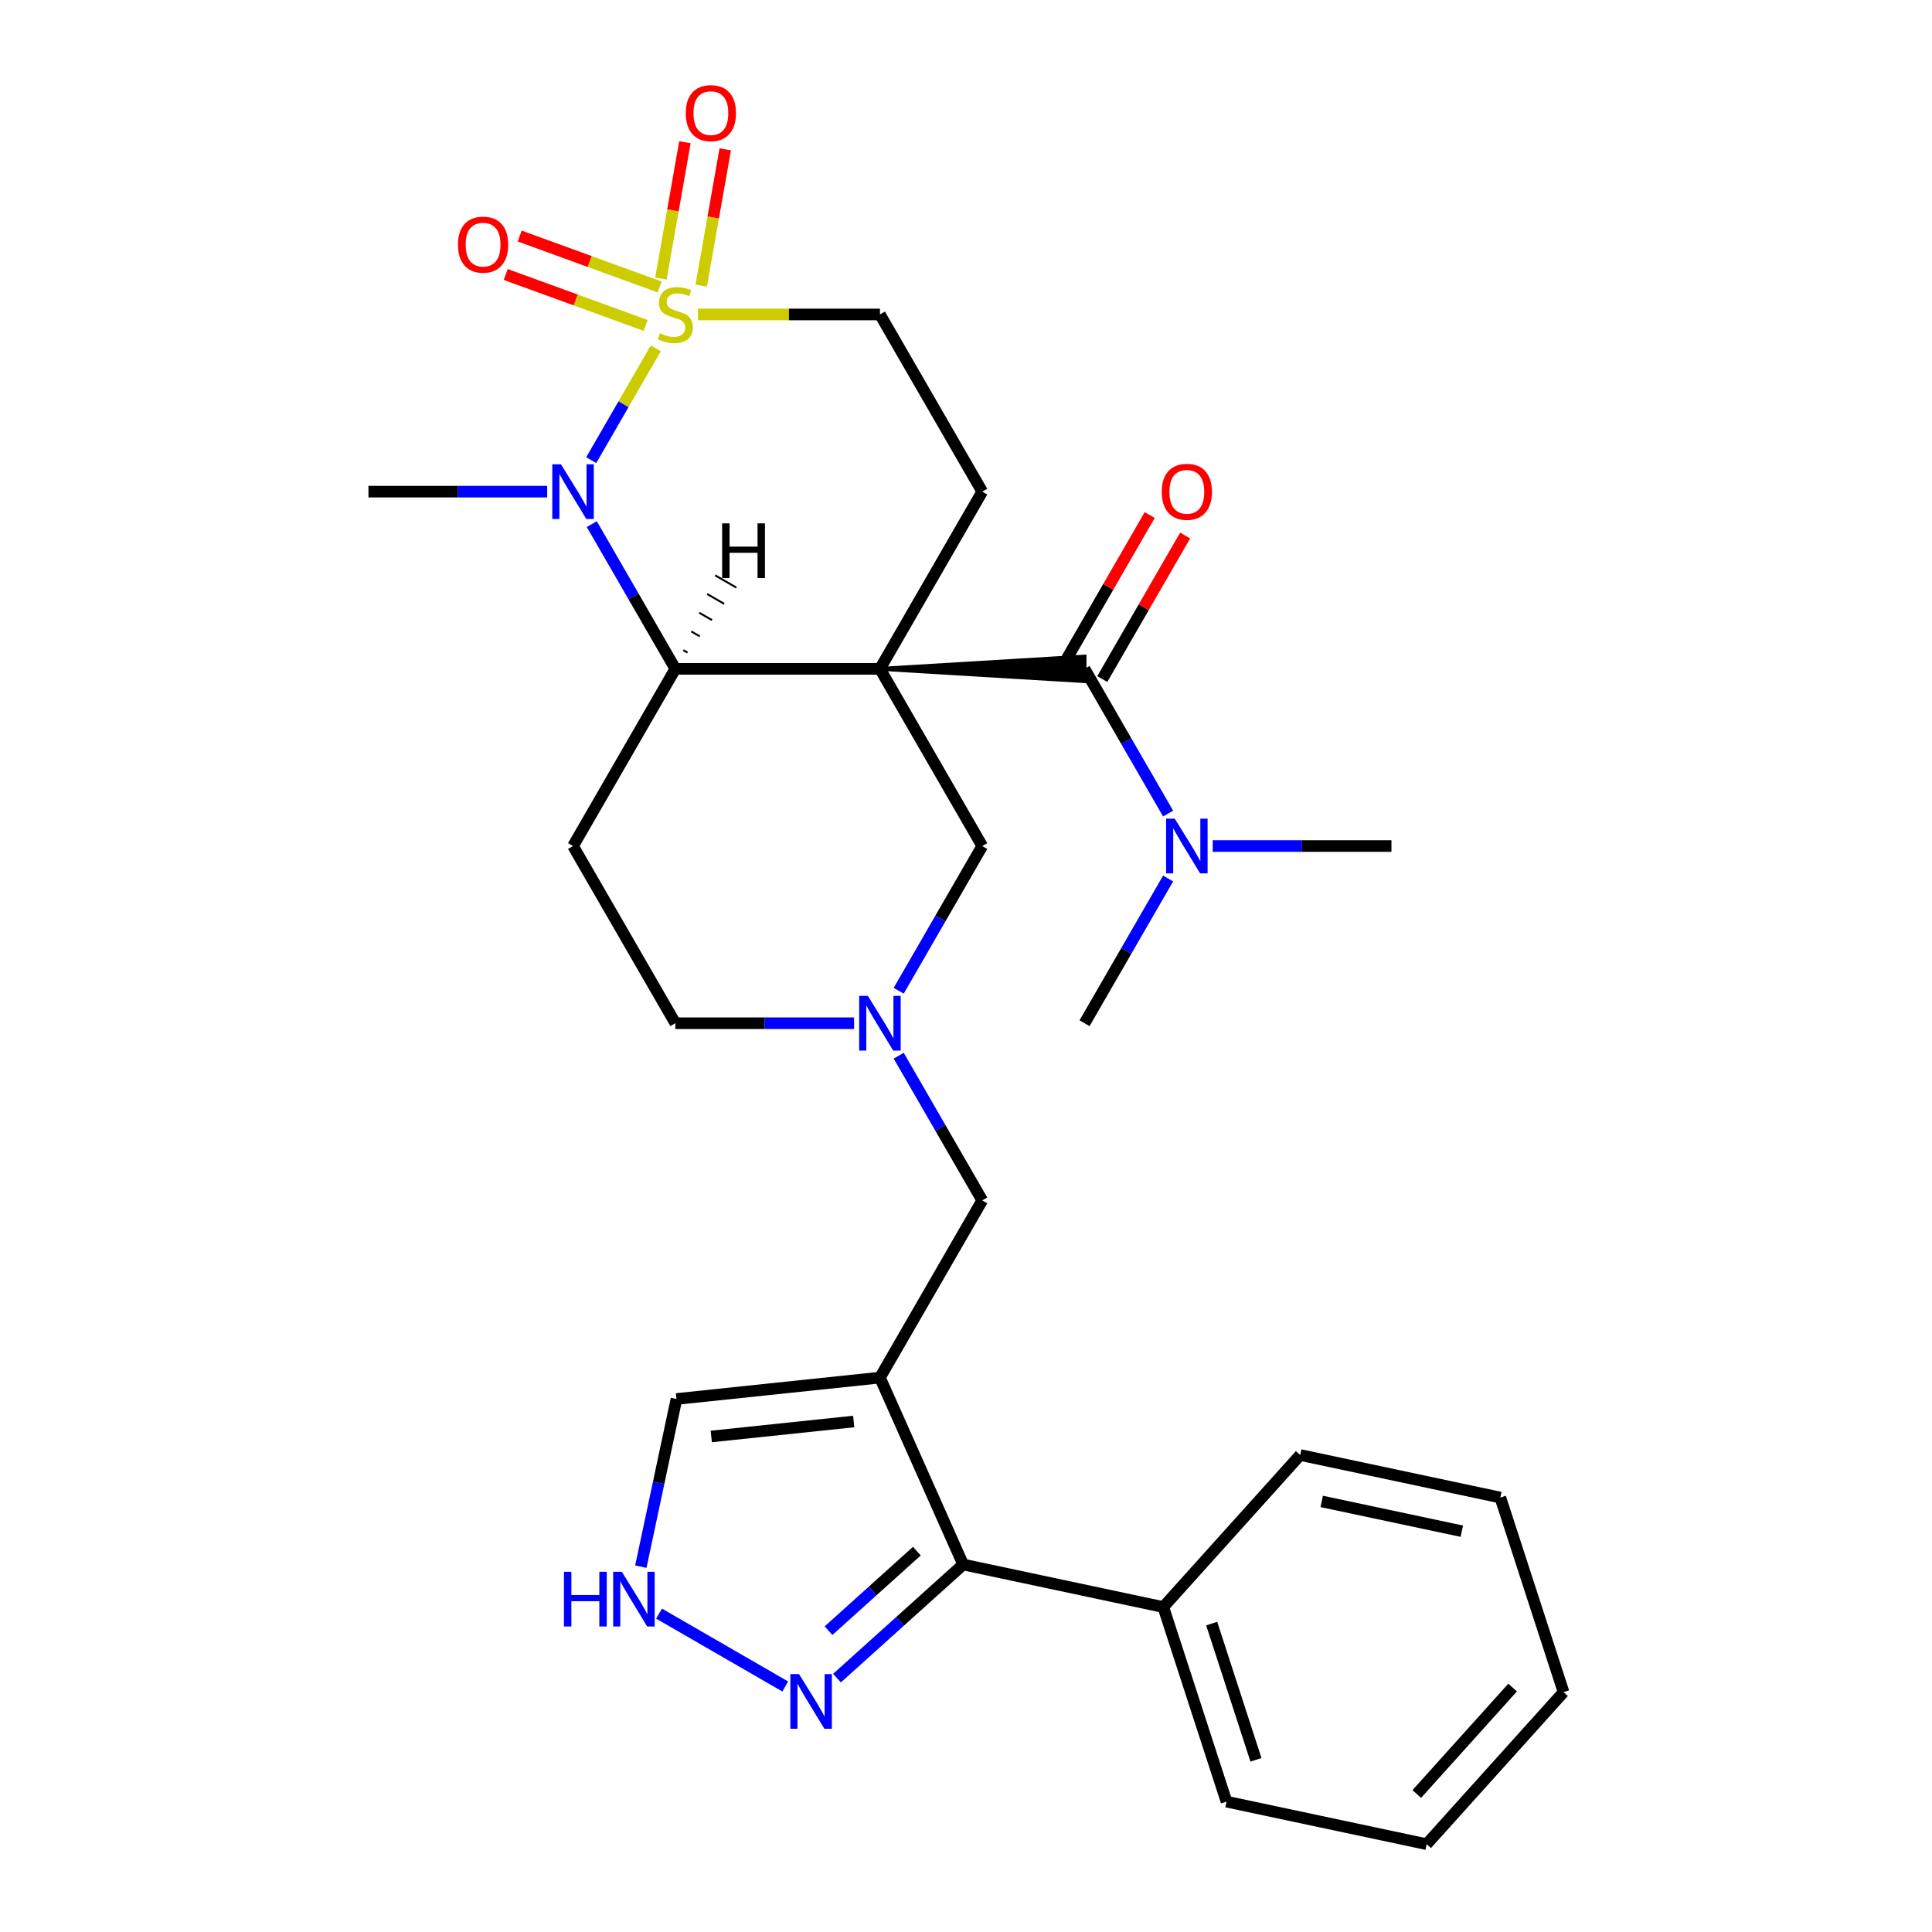 <?xml version='1.0' encoding='iso-8859-1'?>
<svg version='1.1' baseProfile='full'
              xmlns='http://www.w3.org/2000/svg'
                      xmlns:rdkit='http://www.rdkit.org/xml'
                      xmlns:xlink='http://www.w3.org/1999/xlink'
                  xml:space='preserve'
width='1000px' height='1000px' viewBox='0 0 1000 1000'>
<!-- END OF HEADER -->
<rect style='opacity:1.0;fill:#FFFFFF;stroke:none' width='1000' height='1000' x='0' y='0'> </rect>
<path class='bond-2' d='M 455.459,346.19 L 349.557,346.19' style='fill:none;fill-rule:evenodd;stroke:#000000;stroke-width:6px;stroke-linecap:butt;stroke-linejoin:miter;stroke-opacity:1' />
<path class='bond-4' d='M 455.459,346.19 L 561.361,352.544 L 561.361,339.836 Z' style='fill:#000000;fill-rule:evenodd;fill-opacity:1;stroke:#000000;stroke-width:2px;stroke-linecap:butt;stroke-linejoin:miter;stroke-opacity:1;' />
<path class='bond-8' d='M 455.459,346.19 L 508.41,254.477' style='fill:none;fill-rule:evenodd;stroke:#000000;stroke-width:6px;stroke-linecap:butt;stroke-linejoin:miter;stroke-opacity:1' />
<path class='bond-9' d='M 455.459,346.19 L 508.41,437.904' style='fill:none;fill-rule:evenodd;stroke:#000000;stroke-width:6px;stroke-linecap:butt;stroke-linejoin:miter;stroke-opacity:1' />
<path class='bond-0' d='M 361.285,162.763 L 408.372,162.763' style='fill:none;fill-rule:evenodd;stroke:#CCCC00;stroke-width:6px;stroke-linecap:butt;stroke-linejoin:miter;stroke-opacity:1' />
<path class='bond-0' d='M 408.372,162.763 L 455.459,162.763' style='fill:none;fill-rule:evenodd;stroke:#000000;stroke-width:6px;stroke-linecap:butt;stroke-linejoin:miter;stroke-opacity:1' />
<path class='bond-14' d='M 341.452,148.543 L 305.226,135.358' style='fill:none;fill-rule:evenodd;stroke:#CCCC00;stroke-width:6px;stroke-linecap:butt;stroke-linejoin:miter;stroke-opacity:1' />
<path class='bond-14' d='M 305.226,135.358 L 269,122.173' style='fill:none;fill-rule:evenodd;stroke:#FF0000;stroke-width:6px;stroke-linecap:butt;stroke-linejoin:miter;stroke-opacity:1' />
<path class='bond-14' d='M 334.207,168.446 L 297.982,155.261' style='fill:none;fill-rule:evenodd;stroke:#CCCC00;stroke-width:6px;stroke-linecap:butt;stroke-linejoin:miter;stroke-opacity:1' />
<path class='bond-14' d='M 297.982,155.261 L 261.756,142.076' style='fill:none;fill-rule:evenodd;stroke:#FF0000;stroke-width:6px;stroke-linecap:butt;stroke-linejoin:miter;stroke-opacity:1' />
<path class='bond-15' d='M 362.943,147.834 L 369.162,112.563' style='fill:none;fill-rule:evenodd;stroke:#CCCC00;stroke-width:6px;stroke-linecap:butt;stroke-linejoin:miter;stroke-opacity:1' />
<path class='bond-15' d='M 369.162,112.563 L 375.382,77.291' style='fill:none;fill-rule:evenodd;stroke:#FF0000;stroke-width:6px;stroke-linecap:butt;stroke-linejoin:miter;stroke-opacity:1' />
<path class='bond-15' d='M 342.084,144.156 L 348.304,108.885' style='fill:none;fill-rule:evenodd;stroke:#CCCC00;stroke-width:6px;stroke-linecap:butt;stroke-linejoin:miter;stroke-opacity:1' />
<path class='bond-15' d='M 348.304,108.885 L 354.523,73.613' style='fill:none;fill-rule:evenodd;stroke:#FF0000;stroke-width:6px;stroke-linecap:butt;stroke-linejoin:miter;stroke-opacity:1' />
<path class='bond-29' d='M 339.438,180.29 L 322.728,209.233' style='fill:none;fill-rule:evenodd;stroke:#CCCC00;stroke-width:6px;stroke-linecap:butt;stroke-linejoin:miter;stroke-opacity:1' />
<path class='bond-29' d='M 322.728,209.233 L 306.018,238.175' style='fill:none;fill-rule:evenodd;stroke:#0000FF;stroke-width:6px;stroke-linecap:butt;stroke-linejoin:miter;stroke-opacity:1' />
<path class='bond-1' d='M 306.31,271.284 L 327.934,308.737' style='fill:none;fill-rule:evenodd;stroke:#0000FF;stroke-width:6px;stroke-linecap:butt;stroke-linejoin:miter;stroke-opacity:1' />
<path class='bond-1' d='M 327.934,308.737 L 349.557,346.19' style='fill:none;fill-rule:evenodd;stroke:#000000;stroke-width:6px;stroke-linecap:butt;stroke-linejoin:miter;stroke-opacity:1' />
<path class='bond-21' d='M 283.219,254.477 L 236.962,254.477' style='fill:none;fill-rule:evenodd;stroke:#0000FF;stroke-width:6px;stroke-linecap:butt;stroke-linejoin:miter;stroke-opacity:1' />
<path class='bond-21' d='M 236.962,254.477 L 190.704,254.477' style='fill:none;fill-rule:evenodd;stroke:#000000;stroke-width:6px;stroke-linecap:butt;stroke-linejoin:miter;stroke-opacity:1' />
<path class='bond-11' d='M 349.557,346.19 L 296.606,437.904' style='fill:none;fill-rule:evenodd;stroke:#000000;stroke-width:6px;stroke-linecap:butt;stroke-linejoin:miter;stroke-opacity:1' />
<path class='bond-33' d='M 355.879,337.782 L 353.678,336.511' style='fill:none;fill-rule:evenodd;stroke:#000000;stroke-width:1.0px;stroke-linecap:butt;stroke-linejoin:miter;stroke-opacity:1' />
<path class='bond-33' d='M 362.201,329.374 L 357.798,326.832' style='fill:none;fill-rule:evenodd;stroke:#000000;stroke-width:1.0px;stroke-linecap:butt;stroke-linejoin:miter;stroke-opacity:1' />
<path class='bond-33' d='M 368.523,320.966 L 361.919,317.153' style='fill:none;fill-rule:evenodd;stroke:#000000;stroke-width:1.0px;stroke-linecap:butt;stroke-linejoin:miter;stroke-opacity:1' />
<path class='bond-33' d='M 374.844,312.558 L 366.04,307.475' style='fill:none;fill-rule:evenodd;stroke:#000000;stroke-width:1.0px;stroke-linecap:butt;stroke-linejoin:miter;stroke-opacity:1' />
<path class='bond-33' d='M 381.166,304.15 L 370.161,297.796' style='fill:none;fill-rule:evenodd;stroke:#000000;stroke-width:1.0px;stroke-linecap:butt;stroke-linejoin:miter;stroke-opacity:1' />
<path class='bond-3' d='M 455.459,713.044 L 508.41,621.331' style='fill:none;fill-rule:evenodd;stroke:#000000;stroke-width:6px;stroke-linecap:butt;stroke-linejoin:miter;stroke-opacity:1' />
<path class='bond-5' d='M 455.459,713.044 L 498.533,809.791' style='fill:none;fill-rule:evenodd;stroke:#000000;stroke-width:6px;stroke-linecap:butt;stroke-linejoin:miter;stroke-opacity:1' />
<path class='bond-16' d='M 455.459,713.044 L 350.137,724.114' style='fill:none;fill-rule:evenodd;stroke:#000000;stroke-width:6px;stroke-linecap:butt;stroke-linejoin:miter;stroke-opacity:1' />
<path class='bond-16' d='M 441.875,735.769 L 368.149,743.518' style='fill:none;fill-rule:evenodd;stroke:#000000;stroke-width:6px;stroke-linecap:butt;stroke-linejoin:miter;stroke-opacity:1' />
<path class='bond-17' d='M 561.361,346.19 L 582.984,383.643' style='fill:none;fill-rule:evenodd;stroke:#000000;stroke-width:6px;stroke-linecap:butt;stroke-linejoin:miter;stroke-opacity:1' />
<path class='bond-17' d='M 582.984,383.643 L 604.608,421.096' style='fill:none;fill-rule:evenodd;stroke:#0000FF;stroke-width:6px;stroke-linecap:butt;stroke-linejoin:miter;stroke-opacity:1' />
<path class='bond-18' d='M 570.532,351.485 L 591.982,314.332' style='fill:none;fill-rule:evenodd;stroke:#000000;stroke-width:6px;stroke-linecap:butt;stroke-linejoin:miter;stroke-opacity:1' />
<path class='bond-18' d='M 591.982,314.332 L 613.433,277.179' style='fill:none;fill-rule:evenodd;stroke:#FF0000;stroke-width:6px;stroke-linecap:butt;stroke-linejoin:miter;stroke-opacity:1' />
<path class='bond-18' d='M 552.189,340.895 L 573.639,303.742' style='fill:none;fill-rule:evenodd;stroke:#000000;stroke-width:6px;stroke-linecap:butt;stroke-linejoin:miter;stroke-opacity:1' />
<path class='bond-18' d='M 573.639,303.742 L 595.09,266.589' style='fill:none;fill-rule:evenodd;stroke:#FF0000;stroke-width:6px;stroke-linecap:butt;stroke-linejoin:miter;stroke-opacity:1' />
<path class='bond-6' d='M 498.533,809.791 L 465.877,839.194' style='fill:none;fill-rule:evenodd;stroke:#000000;stroke-width:6px;stroke-linecap:butt;stroke-linejoin:miter;stroke-opacity:1' />
<path class='bond-6' d='M 465.877,839.194 L 433.22,868.598' style='fill:none;fill-rule:evenodd;stroke:#0000FF;stroke-width:6px;stroke-linecap:butt;stroke-linejoin:miter;stroke-opacity:1' />
<path class='bond-6' d='M 474.564,802.872 L 451.704,823.454' style='fill:none;fill-rule:evenodd;stroke:#000000;stroke-width:6px;stroke-linecap:butt;stroke-linejoin:miter;stroke-opacity:1' />
<path class='bond-6' d='M 451.704,823.454 L 428.845,844.037' style='fill:none;fill-rule:evenodd;stroke:#0000FF;stroke-width:6px;stroke-linecap:butt;stroke-linejoin:miter;stroke-opacity:1' />
<path class='bond-20' d='M 498.533,809.791 L 602.12,831.809' style='fill:none;fill-rule:evenodd;stroke:#000000;stroke-width:6px;stroke-linecap:butt;stroke-linejoin:miter;stroke-opacity:1' />
<path class='bond-31' d='M 406.445,872.923 L 341.12,835.208' style='fill:none;fill-rule:evenodd;stroke:#0000FF;stroke-width:6px;stroke-linecap:butt;stroke-linejoin:miter;stroke-opacity:1' />
<path class='bond-7' d='M 465.163,512.81 L 486.786,475.357' style='fill:none;fill-rule:evenodd;stroke:#0000FF;stroke-width:6px;stroke-linecap:butt;stroke-linejoin:miter;stroke-opacity:1' />
<path class='bond-7' d='M 486.786,475.357 L 508.41,437.904' style='fill:none;fill-rule:evenodd;stroke:#000000;stroke-width:6px;stroke-linecap:butt;stroke-linejoin:miter;stroke-opacity:1' />
<path class='bond-13' d='M 465.163,546.425 L 486.786,583.878' style='fill:none;fill-rule:evenodd;stroke:#0000FF;stroke-width:6px;stroke-linecap:butt;stroke-linejoin:miter;stroke-opacity:1' />
<path class='bond-13' d='M 486.786,583.878 L 508.41,621.331' style='fill:none;fill-rule:evenodd;stroke:#000000;stroke-width:6px;stroke-linecap:butt;stroke-linejoin:miter;stroke-opacity:1' />
<path class='bond-19' d='M 442.071,529.617 L 395.814,529.617' style='fill:none;fill-rule:evenodd;stroke:#0000FF;stroke-width:6px;stroke-linecap:butt;stroke-linejoin:miter;stroke-opacity:1' />
<path class='bond-19' d='M 395.814,529.617 L 349.557,529.617' style='fill:none;fill-rule:evenodd;stroke:#000000;stroke-width:6px;stroke-linecap:butt;stroke-linejoin:miter;stroke-opacity:1' />
<path class='bond-12' d='M 508.41,254.477 L 455.459,162.763' style='fill:none;fill-rule:evenodd;stroke:#000000;stroke-width:6px;stroke-linecap:butt;stroke-linejoin:miter;stroke-opacity:1' />
<path class='bond-10' d='M 331.692,810.894 L 340.914,767.504' style='fill:none;fill-rule:evenodd;stroke:#0000FF;stroke-width:6px;stroke-linecap:butt;stroke-linejoin:miter;stroke-opacity:1' />
<path class='bond-10' d='M 340.914,767.504 L 350.137,724.114' style='fill:none;fill-rule:evenodd;stroke:#000000;stroke-width:6px;stroke-linecap:butt;stroke-linejoin:miter;stroke-opacity:1' />
<path class='bond-30' d='M 296.606,437.904 L 349.557,529.617' style='fill:none;fill-rule:evenodd;stroke:#000000;stroke-width:6px;stroke-linecap:butt;stroke-linejoin:miter;stroke-opacity:1' />
<path class='bond-22' d='M 627.699,437.904 L 673.956,437.904' style='fill:none;fill-rule:evenodd;stroke:#0000FF;stroke-width:6px;stroke-linecap:butt;stroke-linejoin:miter;stroke-opacity:1' />
<path class='bond-22' d='M 673.956,437.904 L 720.213,437.904' style='fill:none;fill-rule:evenodd;stroke:#000000;stroke-width:6px;stroke-linecap:butt;stroke-linejoin:miter;stroke-opacity:1' />
<path class='bond-23' d='M 604.608,454.711 L 582.984,492.164' style='fill:none;fill-rule:evenodd;stroke:#0000FF;stroke-width:6px;stroke-linecap:butt;stroke-linejoin:miter;stroke-opacity:1' />
<path class='bond-23' d='M 582.984,492.164 L 561.361,529.617' style='fill:none;fill-rule:evenodd;stroke:#000000;stroke-width:6px;stroke-linecap:butt;stroke-linejoin:miter;stroke-opacity:1' />
<path class='bond-24' d='M 602.12,831.809 L 634.846,932.527' style='fill:none;fill-rule:evenodd;stroke:#000000;stroke-width:6px;stroke-linecap:butt;stroke-linejoin:miter;stroke-opacity:1' />
<path class='bond-24' d='M 627.173,840.371 L 650.081,910.874' style='fill:none;fill-rule:evenodd;stroke:#000000;stroke-width:6px;stroke-linecap:butt;stroke-linejoin:miter;stroke-opacity:1' />
<path class='bond-25' d='M 602.12,831.809 L 672.983,753.108' style='fill:none;fill-rule:evenodd;stroke:#000000;stroke-width:6px;stroke-linecap:butt;stroke-linejoin:miter;stroke-opacity:1' />
<path class='bond-27' d='M 634.846,932.527 L 738.433,954.545' style='fill:none;fill-rule:evenodd;stroke:#000000;stroke-width:6px;stroke-linecap:butt;stroke-linejoin:miter;stroke-opacity:1' />
<path class='bond-26' d='M 672.983,753.108 L 776.57,775.127' style='fill:none;fill-rule:evenodd;stroke:#000000;stroke-width:6px;stroke-linecap:butt;stroke-linejoin:miter;stroke-opacity:1' />
<path class='bond-26' d='M 684.117,777.129 L 756.628,792.541' style='fill:none;fill-rule:evenodd;stroke:#000000;stroke-width:6px;stroke-linecap:butt;stroke-linejoin:miter;stroke-opacity:1' />
<path class='bond-28' d='M 776.57,775.127 L 809.296,875.845' style='fill:none;fill-rule:evenodd;stroke:#000000;stroke-width:6px;stroke-linecap:butt;stroke-linejoin:miter;stroke-opacity:1' />
<path class='bond-32' d='M 738.433,954.545 L 809.296,875.845' style='fill:none;fill-rule:evenodd;stroke:#000000;stroke-width:6px;stroke-linecap:butt;stroke-linejoin:miter;stroke-opacity:1' />
<path class='bond-32' d='M 733.323,928.568 L 782.926,873.478' style='fill:none;fill-rule:evenodd;stroke:#000000;stroke-width:6px;stroke-linecap:butt;stroke-linejoin:miter;stroke-opacity:1' />
<path  class='atom-1' d='M 341.557 172.483
Q 341.877 172.603, 343.197 173.163
Q 344.517 173.723, 345.957 174.083
Q 347.437 174.403, 348.877 174.403
Q 351.557 174.403, 353.117 173.123
Q 354.677 171.803, 354.677 169.523
Q 354.677 167.963, 353.877 167.003
Q 353.117 166.043, 351.917 165.523
Q 350.717 165.003, 348.717 164.403
Q 346.197 163.643, 344.677 162.923
Q 343.197 162.203, 342.117 160.683
Q 341.077 159.163, 341.077 156.603
Q 341.077 153.043, 343.477 150.843
Q 345.917 148.643, 350.717 148.643
Q 353.997 148.643, 357.717 150.203
L 356.797 153.283
Q 353.397 151.883, 350.837 151.883
Q 348.077 151.883, 346.557 153.043
Q 345.037 154.163, 345.077 156.123
Q 345.077 157.643, 345.837 158.563
Q 346.637 159.483, 347.757 160.003
Q 348.917 160.523, 350.837 161.123
Q 353.397 161.923, 354.917 162.723
Q 356.437 163.523, 357.517 165.163
Q 358.637 166.763, 358.637 169.523
Q 358.637 173.443, 355.997 175.563
Q 353.397 177.643, 349.037 177.643
Q 346.517 177.643, 344.597 177.083
Q 342.717 176.563, 340.477 175.643
L 341.557 172.483
' fill='#CCCC00'/>
<path  class='atom-2' d='M 290.346 240.317
L 299.626 255.317
Q 300.546 256.797, 302.026 259.477
Q 303.506 262.157, 303.586 262.317
L 303.586 240.317
L 307.346 240.317
L 307.346 268.637
L 303.466 268.637
L 293.506 252.237
Q 292.346 250.317, 291.106 248.117
Q 289.906 245.917, 289.546 245.237
L 289.546 268.637
L 285.866 268.637
L 285.866 240.317
L 290.346 240.317
' fill='#0000FF'/>
<path  class='atom-7' d='M 413.573 866.493
L 422.853 881.493
Q 423.773 882.973, 425.253 885.653
Q 426.733 888.333, 426.813 888.493
L 426.813 866.493
L 430.573 866.493
L 430.573 894.813
L 426.693 894.813
L 416.733 878.413
Q 415.573 876.493, 414.333 874.293
Q 413.133 872.093, 412.773 871.413
L 412.773 894.813
L 409.093 894.813
L 409.093 866.493
L 413.573 866.493
' fill='#0000FF'/>
<path  class='atom-8' d='M 449.199 515.457
L 458.479 530.457
Q 459.399 531.937, 460.879 534.617
Q 462.359 537.297, 462.439 537.457
L 462.439 515.457
L 466.199 515.457
L 466.199 543.777
L 462.319 543.777
L 452.359 527.377
Q 451.199 525.457, 449.959 523.257
Q 448.759 521.057, 448.399 520.377
L 448.399 543.777
L 444.719 543.777
L 444.719 515.457
L 449.199 515.457
' fill='#0000FF'/>
<path  class='atom-11' d='M 291.899 813.542
L 295.739 813.542
L 295.739 825.582
L 310.219 825.582
L 310.219 813.542
L 314.059 813.542
L 314.059 841.862
L 310.219 841.862
L 310.219 828.782
L 295.739 828.782
L 295.739 841.862
L 291.899 841.862
L 291.899 813.542
' fill='#0000FF'/>
<path  class='atom-11' d='M 321.859 813.542
L 331.139 828.542
Q 332.059 830.022, 333.539 832.702
Q 335.019 835.382, 335.099 835.542
L 335.099 813.542
L 338.859 813.542
L 338.859 841.862
L 334.979 841.862
L 325.019 825.462
Q 323.859 823.542, 322.619 821.342
Q 321.419 819.142, 321.059 818.462
L 321.059 841.862
L 317.379 841.862
L 317.379 813.542
L 321.859 813.542
' fill='#0000FF'/>
<path  class='atom-15' d='M 237.042 126.622
Q 237.042 119.822, 240.402 116.022
Q 243.762 112.222, 250.042 112.222
Q 256.322 112.222, 259.682 116.022
Q 263.042 119.822, 263.042 126.622
Q 263.042 133.502, 259.642 137.422
Q 256.242 141.302, 250.042 141.302
Q 243.802 141.302, 240.402 137.422
Q 237.042 133.542, 237.042 126.622
M 250.042 138.102
Q 254.362 138.102, 256.682 135.222
Q 259.042 132.302, 259.042 126.622
Q 259.042 121.062, 256.682 118.262
Q 254.362 115.422, 250.042 115.422
Q 245.722 115.422, 243.362 118.222
Q 241.042 121.022, 241.042 126.622
Q 241.042 132.342, 243.362 135.222
Q 245.722 138.102, 250.042 138.102
' fill='#FF0000'/>
<path  class='atom-16' d='M 354.947 58.55
Q 354.947 51.75, 358.307 47.95
Q 361.667 44.15, 367.947 44.15
Q 374.227 44.15, 377.587 47.95
Q 380.947 51.75, 380.947 58.55
Q 380.947 65.43, 377.547 69.35
Q 374.147 73.23, 367.947 73.23
Q 361.707 73.23, 358.307 69.35
Q 354.947 65.47, 354.947 58.55
M 367.947 70.03
Q 372.267 70.03, 374.587 67.15
Q 376.947 64.23, 376.947 58.55
Q 376.947 52.99, 374.587 50.19
Q 372.267 47.35, 367.947 47.35
Q 363.627 47.35, 361.267 50.15
Q 358.947 52.95, 358.947 58.55
Q 358.947 64.27, 361.267 67.15
Q 363.627 70.03, 367.947 70.03
' fill='#FF0000'/>
<path  class='atom-18' d='M 608.051 423.744
L 617.331 438.744
Q 618.251 440.224, 619.731 442.904
Q 621.211 445.584, 621.291 445.744
L 621.291 423.744
L 625.051 423.744
L 625.051 452.064
L 621.171 452.064
L 611.211 435.664
Q 610.051 433.744, 608.811 431.544
Q 607.611 429.344, 607.251 428.664
L 607.251 452.064
L 603.571 452.064
L 603.571 423.744
L 608.051 423.744
' fill='#0000FF'/>
<path  class='atom-19' d='M 601.311 254.557
Q 601.311 247.757, 604.671 243.957
Q 608.031 240.157, 614.311 240.157
Q 620.591 240.157, 623.951 243.957
Q 627.311 247.757, 627.311 254.557
Q 627.311 261.437, 623.911 265.357
Q 620.511 269.237, 614.311 269.237
Q 608.071 269.237, 604.671 265.357
Q 601.311 261.477, 601.311 254.557
M 614.311 266.037
Q 618.631 266.037, 620.951 263.157
Q 623.311 260.237, 623.311 254.557
Q 623.311 248.997, 620.951 246.197
Q 618.631 243.357, 614.311 243.357
Q 609.991 243.357, 607.631 246.157
Q 605.311 248.957, 605.311 254.557
Q 605.311 260.277, 607.631 263.157
Q 609.991 266.037, 614.311 266.037
' fill='#FF0000'/>
<path  class='atom-30' d='M 373.778 270.888
L 377.618 270.888
L 377.618 282.928
L 392.098 282.928
L 392.098 270.888
L 395.938 270.888
L 395.938 299.208
L 392.098 299.208
L 392.098 286.128
L 377.618 286.128
L 377.618 299.208
L 373.778 299.208
L 373.778 270.888
' fill='#000000'/>
</svg>
